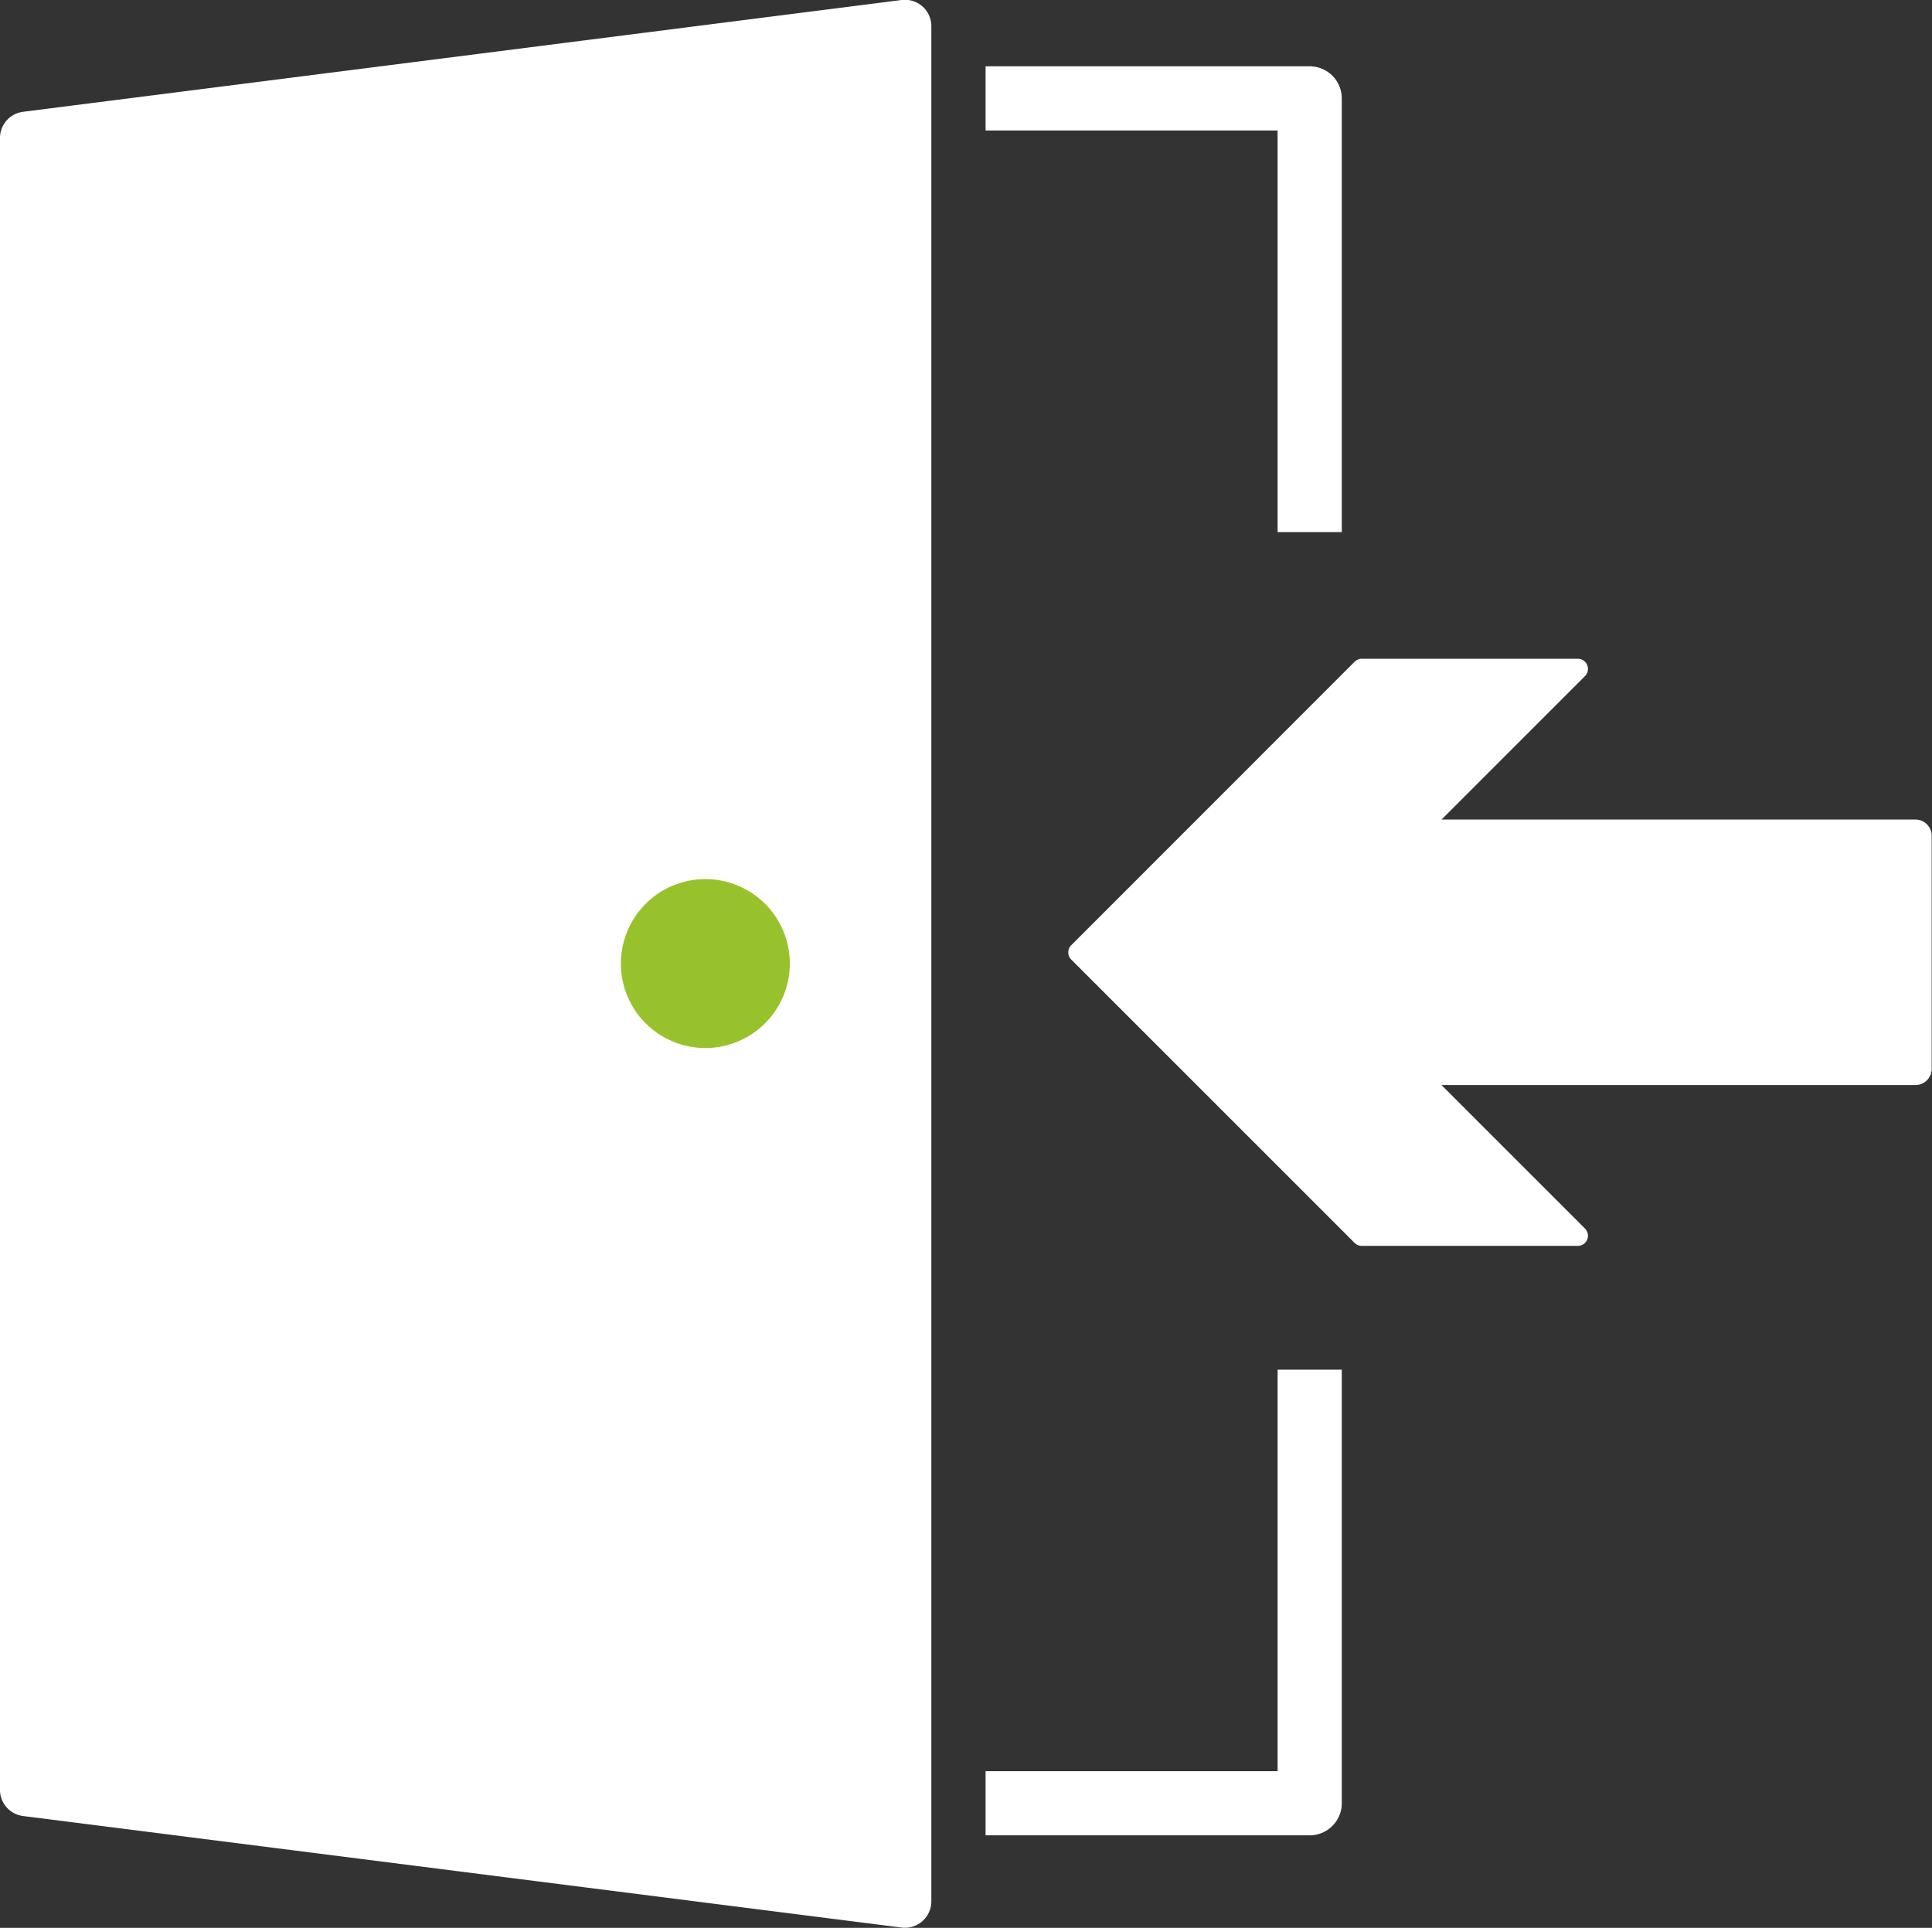 <svg xmlns="http://www.w3.org/2000/svg" width="30.102" height="30.039" viewBox="0 0 30.102 30.039">
    <rect x="0" y="0" width="30.102" height="30.039" fill="#333333" stroke="none"/>
    <g data-name="Group 99">
        <path data-name="Path 46" d="M14.048 0 .359 1.742A.411.411 0 0 0 0 2.15v25.739a.411.411 0 0 0 .359.408l13.689 1.738a.412.412 0 0 0 .463-.408V.412A.411.411 0 0 0 14.048 0" style="fill:#fff"/>
        <path data-name="Path 47" d="M47.731 66.321A1.316 1.316 0 1 1 46.415 65a1.316 1.316 0 0 1 1.316 1.316" transform="translate(-35.425 -51.302)" style="fill:#98c22c"/>
        <path data-name="Path 48" d="M71.585 7.142h5.05V13.9" transform="translate(-56.229 -5.609)" style="stroke:#fff;stroke-linejoin:round;stroke-miterlimit:10;fill:none"/>
        <path data-name="Path 49" d="M71.585 106.244h5.05v-6.756" transform="translate(-56.229 -78.146)" style="stroke:#fff;stroke-linejoin:round;stroke-miterlimit:10;fill:none"/>
        <path data-name="Path 50" d="M95.313 59.534h9.2a.253.253 0 0 1 .253.253v3.631a.253.253 0 0 1-.253.253h-9.2a.253.253 0 0 1-.253-.253v-3.631a.253.253 0 0 1 .253-.253" transform="translate(-74.669 -46.764)" style="fill:#fff"/>
        <path data-name="Path 51" d="m85.644 56.735-4.192-4.192a.158.158 0 0 1 0-.224l4.192-4.192a.158.158 0 0 0-.112-.27h-3.365a.159.159 0 0 0-.112.046L77.64 52.32a.158.158 0 0 0 0 .224l4.415 4.415a.159.159 0 0 0 .112.046h3.365a.158.158 0 0 0 .112-.27" transform="translate(-60.949 -37.592)" style="fill:#fff"/>
        <path data-name="Rectangle 161" style="fill:none" d="M0 0h30.102v30.039H0z"/>
    </g>
</svg>
